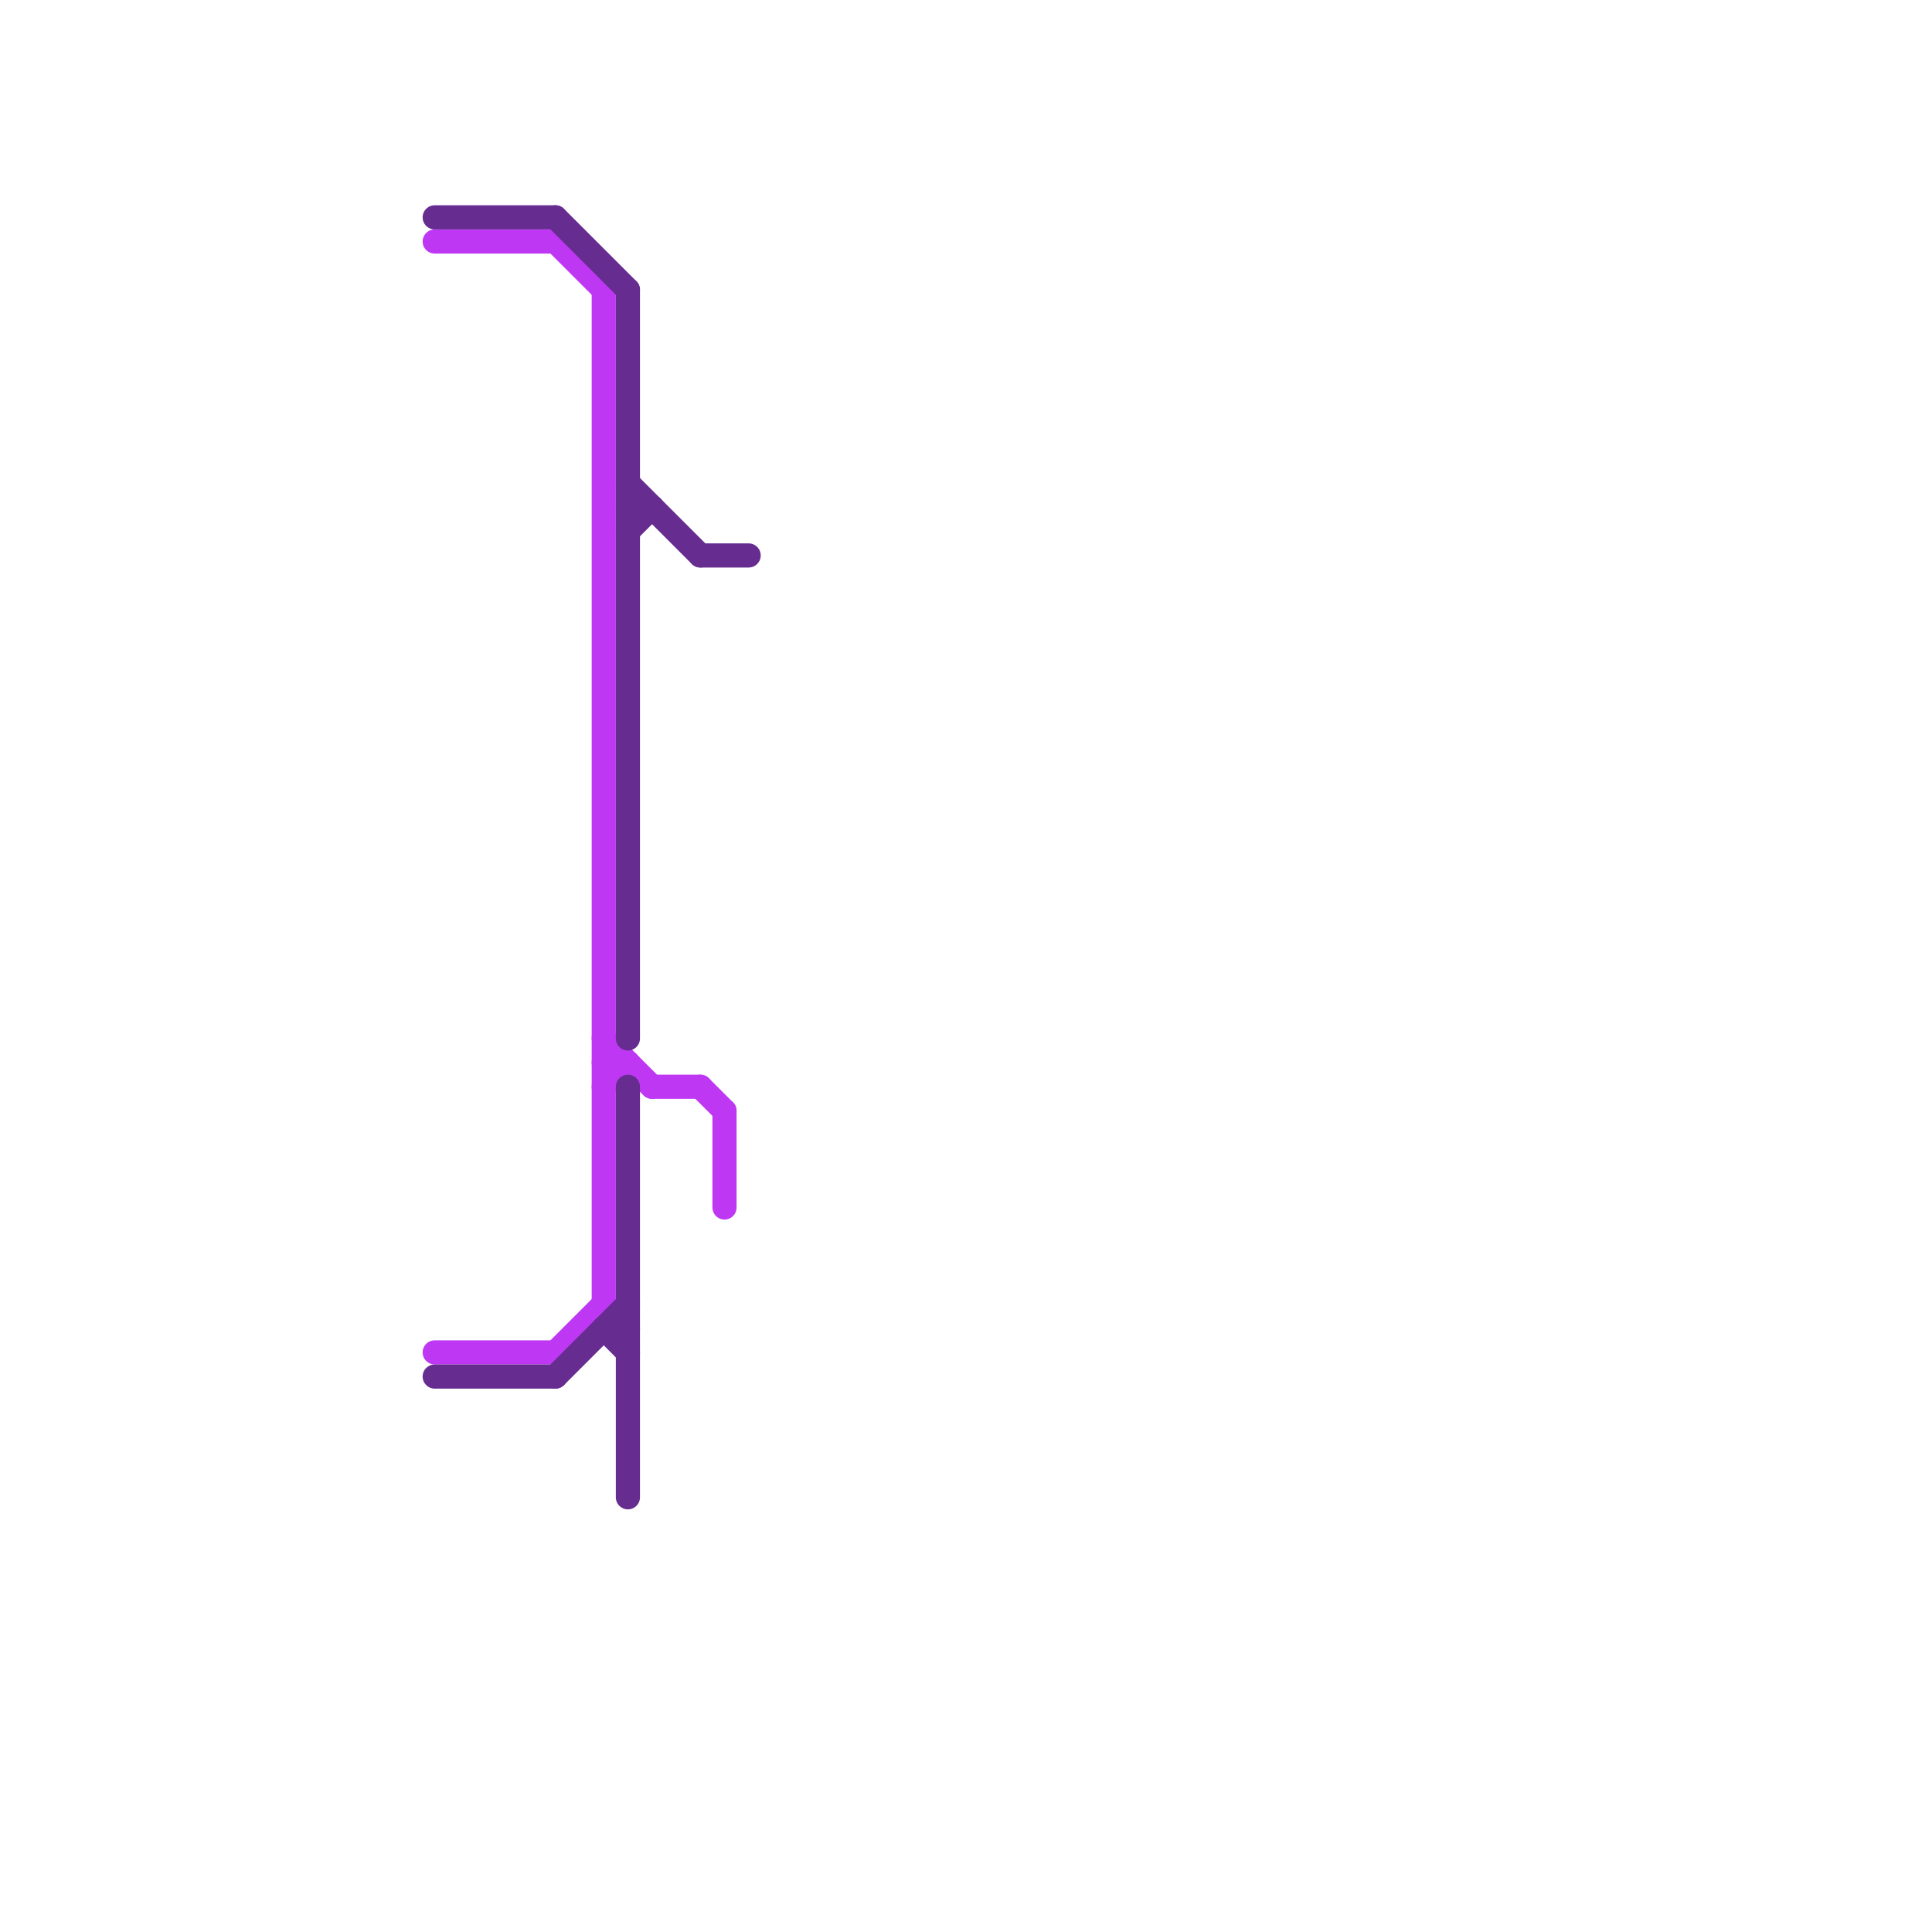 
<svg version="1.1" xmlns="http://www.w3.org/2000/svg" viewBox="0 0 80 80">
<style>text { font: 1px Helvetica; font-weight: 600; white-space: pre; dominant-baseline: central; } line { stroke-width: 1; fill: none; stroke-linecap: round; stroke-linejoin: round; } .c0 { stroke: #be38f3 } .c1 { stroke: #662c90 }</style><defs><g id="wm-xf"><circle r="1.2" fill="#000"/><circle r="0.9" fill="#fff"/><circle r="0.6" fill="#000"/><circle r="0.3" fill="#fff"/></g><g id="wm"><circle r="0.6" fill="#000"/><circle r="0.3" fill="#fff"/></g></defs><line class="c0" x1="25" y1="43" x2="27" y2="45"/><line class="c0" x1="29" y1="45" x2="30" y2="46"/><line class="c0" x1="23" y1="10" x2="25" y2="12"/><line class="c0" x1="25" y1="44" x2="26" y2="44"/><line class="c0" x1="18" y1="56" x2="23" y2="56"/><line class="c0" x1="18" y1="10" x2="23" y2="10"/><line class="c0" x1="25" y1="12" x2="25" y2="54"/><line class="c0" x1="30" y1="46" x2="30" y2="50"/><line class="c0" x1="27" y1="45" x2="29" y2="45"/><line class="c0" x1="23" y1="56" x2="25" y2="54"/><line class="c0" x1="25" y1="45" x2="26" y2="44"/><line class="c1" x1="18" y1="9" x2="23" y2="9"/><line class="c1" x1="25" y1="55" x2="26" y2="56"/><line class="c1" x1="23" y1="9" x2="26" y2="12"/><line class="c1" x1="18" y1="57" x2="23" y2="57"/><line class="c1" x1="26" y1="45" x2="26" y2="62"/><line class="c1" x1="23" y1="57" x2="26" y2="54"/><line class="c1" x1="26" y1="20" x2="29" y2="23"/><line class="c1" x1="25" y1="55" x2="26" y2="55"/><line class="c1" x1="26" y1="22" x2="27" y2="21"/><line class="c1" x1="26" y1="21" x2="27" y2="21"/><line class="c1" x1="29" y1="23" x2="31" y2="23"/><line class="c1" x1="26" y1="12" x2="26" y2="43"/>
</svg>
